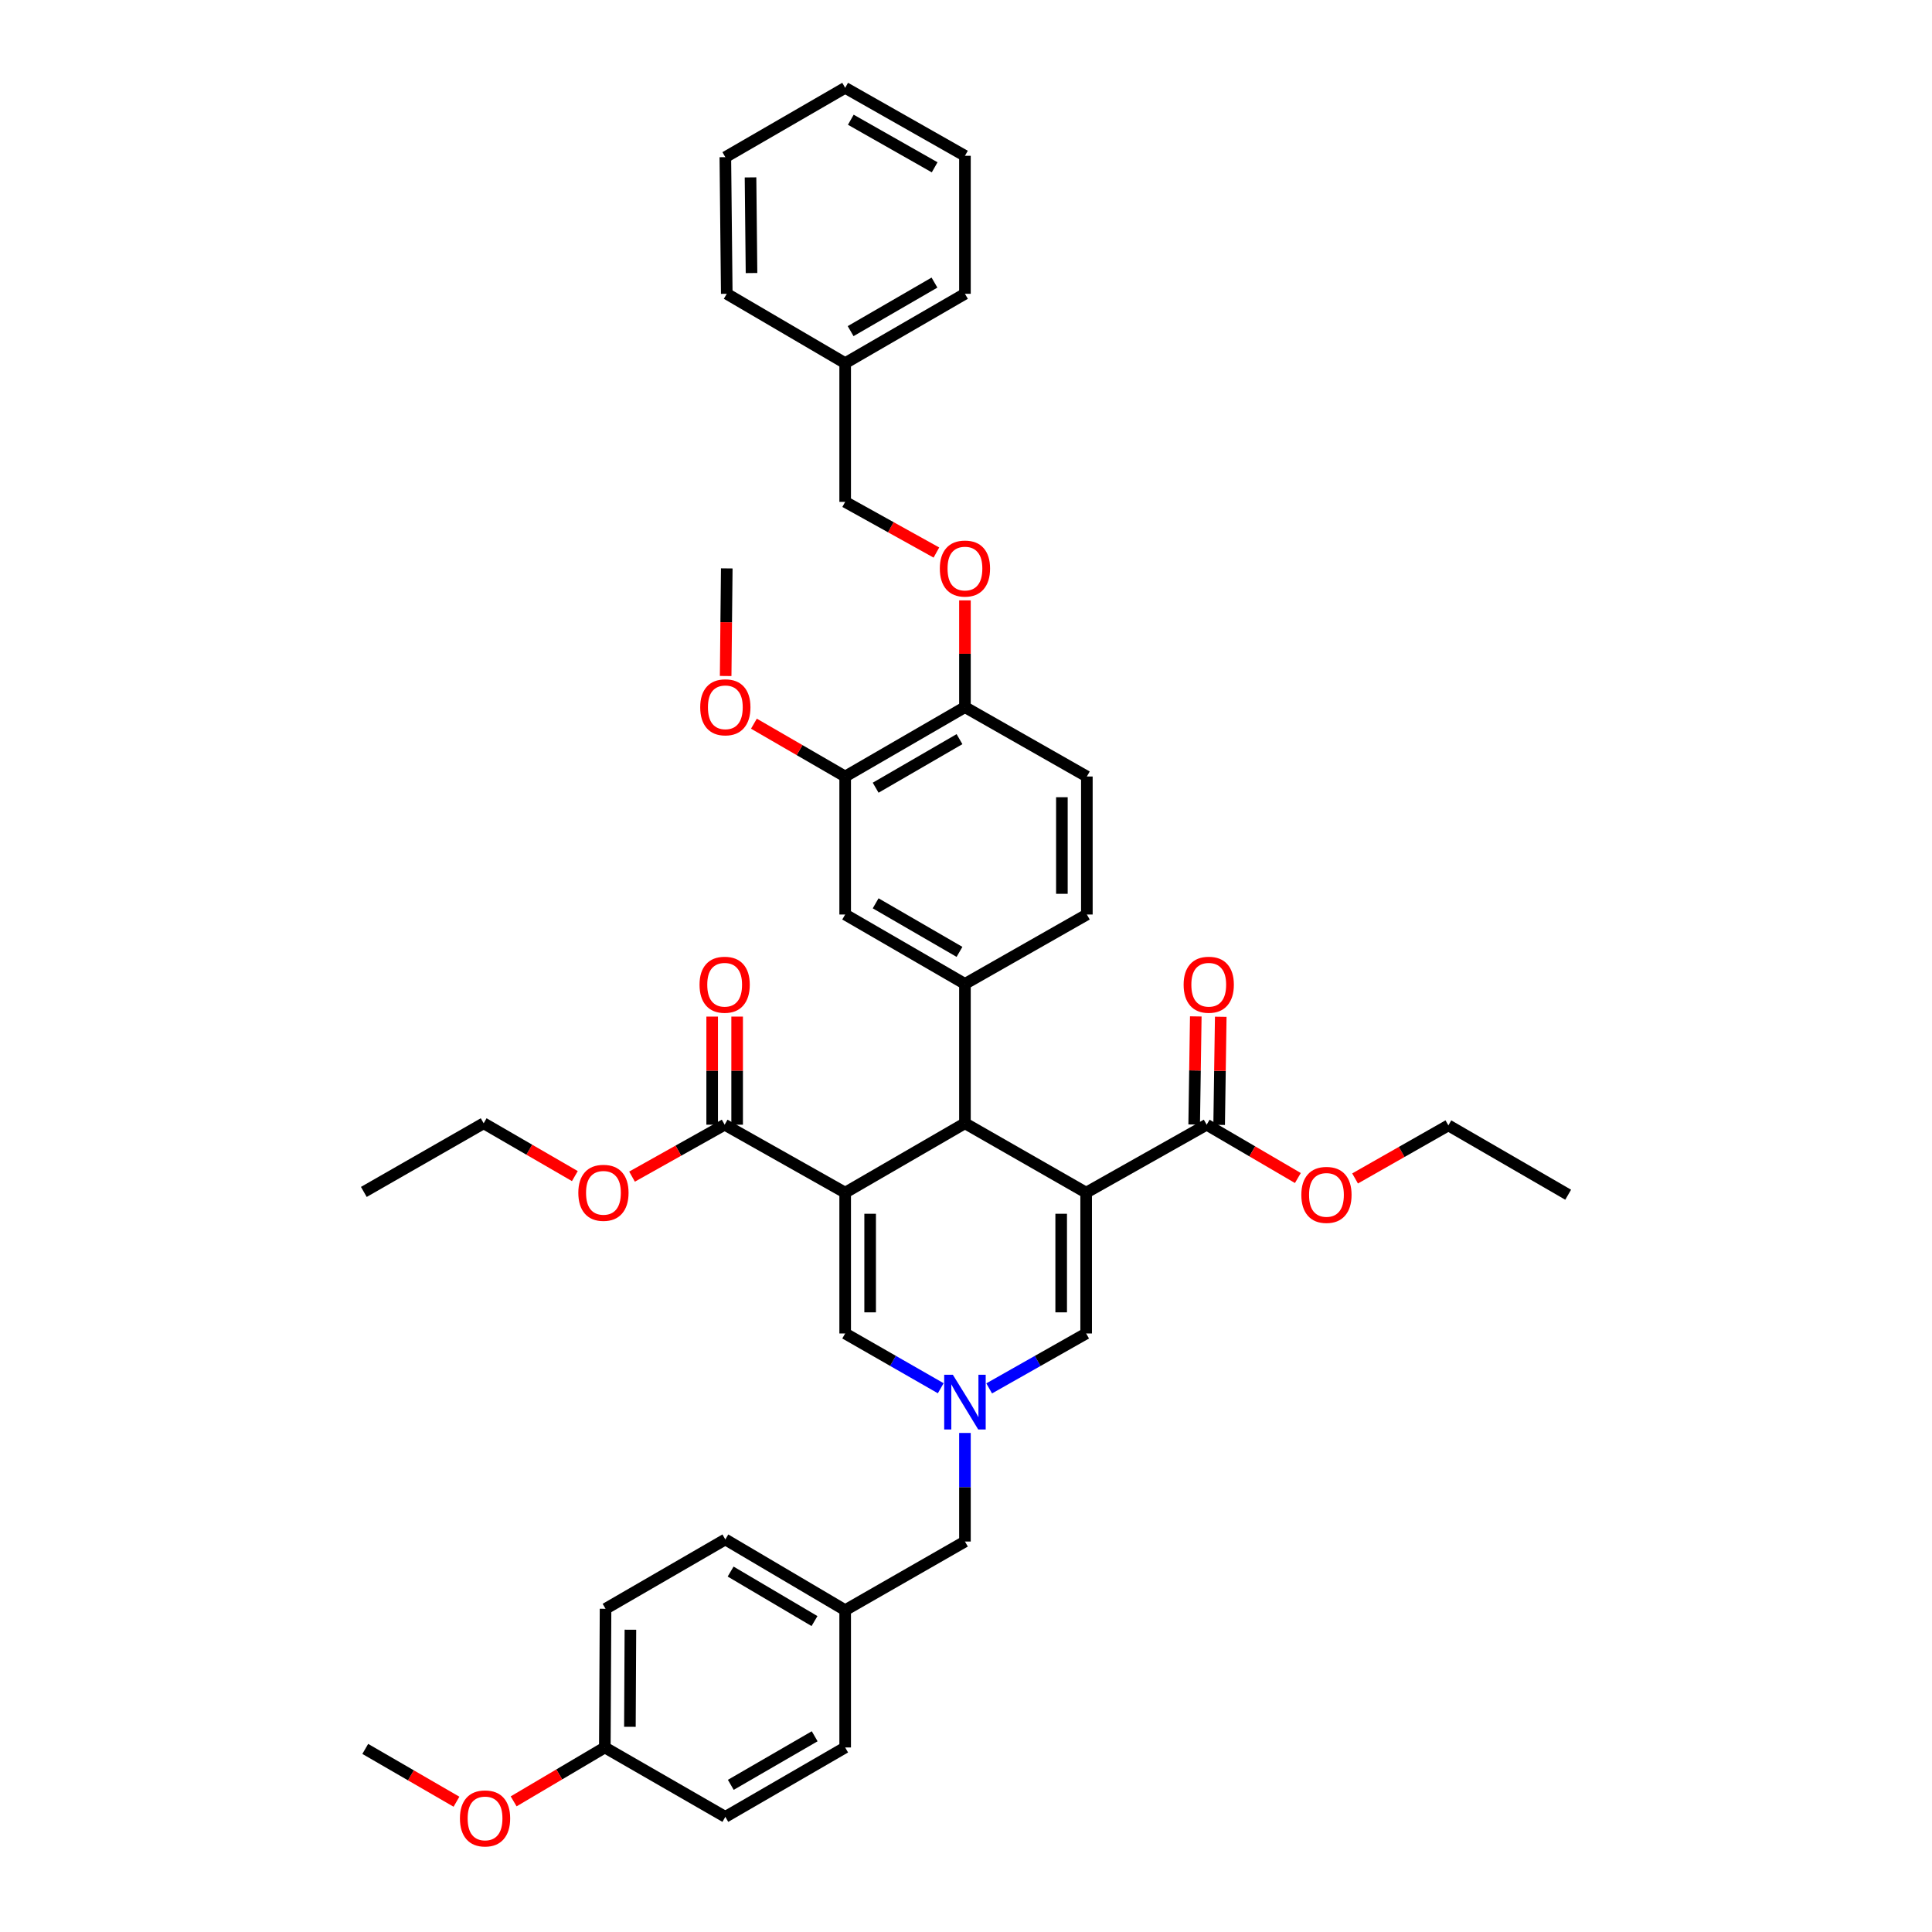<?xml version='1.0' encoding='iso-8859-1'?>
<svg version='1.1' baseProfile='full'
              xmlns='http://www.w3.org/2000/svg'
                      xmlns:rdkit='http://www.rdkit.org/xml'
                      xmlns:xlink='http://www.w3.org/1999/xlink'
                  xml:space='preserve'
width='1000px' height='1000px' viewBox='0 0 1000 1000'>
<!-- END OF HEADER -->
<rect style='opacity:1.0;fill:#FFFFFF;stroke:none' width='1000' height='1000' x='0' y='0'> </rect>
<path class='bond-1' d='M 562.19,617.313 L 499.454,581.404' style='fill:none;fill-rule:evenodd;stroke:#000000;stroke-width:6px;stroke-linecap:butt;stroke-linejoin:miter;stroke-opacity:1' />
<path class='bond-4' d='M 562.19,617.313 L 562.19,690.202' style='fill:none;fill-rule:evenodd;stroke:#000000;stroke-width:6px;stroke-linecap:butt;stroke-linejoin:miter;stroke-opacity:1' />
<path class='bond-4' d='M 549.265,628.246 L 549.265,679.269' style='fill:none;fill-rule:evenodd;stroke:#000000;stroke-width:6px;stroke-linecap:butt;stroke-linejoin:miter;stroke-opacity:1' />
<path class='bond-7' d='M 562.19,617.313 L 624.567,582.143' style='fill:none;fill-rule:evenodd;stroke:#000000;stroke-width:6px;stroke-linecap:butt;stroke-linejoin:miter;stroke-opacity:1' />
<path class='bond-0' d='M 437.458,617.313 L 499.454,581.404' style='fill:none;fill-rule:evenodd;stroke:#000000;stroke-width:6px;stroke-linecap:butt;stroke-linejoin:miter;stroke-opacity:1' />
<path class='bond-6' d='M 437.458,617.313 L 375.082,582.143' style='fill:none;fill-rule:evenodd;stroke:#000000;stroke-width:6px;stroke-linecap:butt;stroke-linejoin:miter;stroke-opacity:1' />
<path class='bond-40' d='M 437.458,617.313 L 437.458,690.202' style='fill:none;fill-rule:evenodd;stroke:#000000;stroke-width:6px;stroke-linecap:butt;stroke-linejoin:miter;stroke-opacity:1' />
<path class='bond-40' d='M 450.383,628.246 L 450.383,679.269' style='fill:none;fill-rule:evenodd;stroke:#000000;stroke-width:6px;stroke-linecap:butt;stroke-linejoin:miter;stroke-opacity:1' />
<path class='bond-5' d='M 499.454,581.404 L 499.454,509.262' style='fill:none;fill-rule:evenodd;stroke:#000000;stroke-width:6px;stroke-linecap:butt;stroke-linejoin:miter;stroke-opacity:1' />
<path class='bond-2' d='M 511.997,718.628 L 537.093,704.415' style='fill:none;fill-rule:evenodd;stroke:#0000FF;stroke-width:6px;stroke-linecap:butt;stroke-linejoin:miter;stroke-opacity:1' />
<path class='bond-2' d='M 537.093,704.415 L 562.19,690.202' style='fill:none;fill-rule:evenodd;stroke:#000000;stroke-width:6px;stroke-linecap:butt;stroke-linejoin:miter;stroke-opacity:1' />
<path class='bond-3' d='M 486.928,718.552 L 462.193,704.377' style='fill:none;fill-rule:evenodd;stroke:#0000FF;stroke-width:6px;stroke-linecap:butt;stroke-linejoin:miter;stroke-opacity:1' />
<path class='bond-3' d='M 462.193,704.377 L 437.458,690.202' style='fill:none;fill-rule:evenodd;stroke:#000000;stroke-width:6px;stroke-linecap:butt;stroke-linejoin:miter;stroke-opacity:1' />
<path class='bond-15' d='M 499.454,741.695 L 499.454,769.795' style='fill:none;fill-rule:evenodd;stroke:#0000FF;stroke-width:6px;stroke-linecap:butt;stroke-linejoin:miter;stroke-opacity:1' />
<path class='bond-15' d='M 499.454,769.795 L 499.454,797.894' style='fill:none;fill-rule:evenodd;stroke:#000000;stroke-width:6px;stroke-linecap:butt;stroke-linejoin:miter;stroke-opacity:1' />
<path class='bond-8' d='M 499.454,509.262 L 437.458,473.352' style='fill:none;fill-rule:evenodd;stroke:#000000;stroke-width:6px;stroke-linecap:butt;stroke-linejoin:miter;stroke-opacity:1' />
<path class='bond-8' d='M 496.633,492.691 L 453.236,467.554' style='fill:none;fill-rule:evenodd;stroke:#000000;stroke-width:6px;stroke-linecap:butt;stroke-linejoin:miter;stroke-opacity:1' />
<path class='bond-11' d='M 499.454,509.262 L 562.556,473.352' style='fill:none;fill-rule:evenodd;stroke:#000000;stroke-width:6px;stroke-linecap:butt;stroke-linejoin:miter;stroke-opacity:1' />
<path class='bond-14' d='M 381.544,582.143 L 381.544,554.165' style='fill:none;fill-rule:evenodd;stroke:#000000;stroke-width:6px;stroke-linecap:butt;stroke-linejoin:miter;stroke-opacity:1' />
<path class='bond-14' d='M 381.544,554.165 L 381.544,526.187' style='fill:none;fill-rule:evenodd;stroke:#FF0000;stroke-width:6px;stroke-linecap:butt;stroke-linejoin:miter;stroke-opacity:1' />
<path class='bond-14' d='M 368.619,582.143 L 368.619,554.165' style='fill:none;fill-rule:evenodd;stroke:#000000;stroke-width:6px;stroke-linecap:butt;stroke-linejoin:miter;stroke-opacity:1' />
<path class='bond-14' d='M 368.619,554.165 L 368.619,526.187' style='fill:none;fill-rule:evenodd;stroke:#FF0000;stroke-width:6px;stroke-linecap:butt;stroke-linejoin:miter;stroke-opacity:1' />
<path class='bond-18' d='M 375.082,582.143 L 351.109,595.581' style='fill:none;fill-rule:evenodd;stroke:#000000;stroke-width:6px;stroke-linecap:butt;stroke-linejoin:miter;stroke-opacity:1' />
<path class='bond-18' d='M 351.109,595.581 L 327.137,609.018' style='fill:none;fill-rule:evenodd;stroke:#FF0000;stroke-width:6px;stroke-linecap:butt;stroke-linejoin:miter;stroke-opacity:1' />
<path class='bond-13' d='M 631.028,582.239 L 631.444,554.261' style='fill:none;fill-rule:evenodd;stroke:#000000;stroke-width:6px;stroke-linecap:butt;stroke-linejoin:miter;stroke-opacity:1' />
<path class='bond-13' d='M 631.444,554.261 L 631.859,526.283' style='fill:none;fill-rule:evenodd;stroke:#FF0000;stroke-width:6px;stroke-linecap:butt;stroke-linejoin:miter;stroke-opacity:1' />
<path class='bond-13' d='M 618.105,582.047 L 618.52,554.069' style='fill:none;fill-rule:evenodd;stroke:#000000;stroke-width:6px;stroke-linecap:butt;stroke-linejoin:miter;stroke-opacity:1' />
<path class='bond-13' d='M 618.52,554.069 L 618.936,526.091' style='fill:none;fill-rule:evenodd;stroke:#FF0000;stroke-width:6px;stroke-linecap:butt;stroke-linejoin:miter;stroke-opacity:1' />
<path class='bond-17' d='M 624.567,582.143 L 648.17,595.942' style='fill:none;fill-rule:evenodd;stroke:#000000;stroke-width:6px;stroke-linecap:butt;stroke-linejoin:miter;stroke-opacity:1' />
<path class='bond-17' d='M 648.17,595.942 L 671.774,609.741' style='fill:none;fill-rule:evenodd;stroke:#FF0000;stroke-width:6px;stroke-linecap:butt;stroke-linejoin:miter;stroke-opacity:1' />
<path class='bond-9' d='M 437.458,473.352 L 437.458,401.921' style='fill:none;fill-rule:evenodd;stroke:#000000;stroke-width:6px;stroke-linecap:butt;stroke-linejoin:miter;stroke-opacity:1' />
<path class='bond-22' d='M 437.458,401.921 L 413.842,388.248' style='fill:none;fill-rule:evenodd;stroke:#000000;stroke-width:6px;stroke-linecap:butt;stroke-linejoin:miter;stroke-opacity:1' />
<path class='bond-22' d='M 413.842,388.248 L 390.225,374.575' style='fill:none;fill-rule:evenodd;stroke:#FF0000;stroke-width:6px;stroke-linecap:butt;stroke-linejoin:miter;stroke-opacity:1' />
<path class='bond-41' d='M 437.458,401.921 L 499.454,366.012' style='fill:none;fill-rule:evenodd;stroke:#000000;stroke-width:6px;stroke-linecap:butt;stroke-linejoin:miter;stroke-opacity:1' />
<path class='bond-41' d='M 453.236,407.719 L 496.633,382.582' style='fill:none;fill-rule:evenodd;stroke:#000000;stroke-width:6px;stroke-linecap:butt;stroke-linejoin:miter;stroke-opacity:1' />
<path class='bond-10' d='M 499.454,366.012 L 562.556,401.921' style='fill:none;fill-rule:evenodd;stroke:#000000;stroke-width:6px;stroke-linecap:butt;stroke-linejoin:miter;stroke-opacity:1' />
<path class='bond-12' d='M 499.454,366.012 L 499.454,338.383' style='fill:none;fill-rule:evenodd;stroke:#000000;stroke-width:6px;stroke-linecap:butt;stroke-linejoin:miter;stroke-opacity:1' />
<path class='bond-12' d='M 499.454,338.383 L 499.454,310.755' style='fill:none;fill-rule:evenodd;stroke:#FF0000;stroke-width:6px;stroke-linecap:butt;stroke-linejoin:miter;stroke-opacity:1' />
<path class='bond-16' d='M 562.556,473.352 L 562.556,401.921' style='fill:none;fill-rule:evenodd;stroke:#000000;stroke-width:6px;stroke-linecap:butt;stroke-linejoin:miter;stroke-opacity:1' />
<path class='bond-16' d='M 549.631,462.638 L 549.631,412.636' style='fill:none;fill-rule:evenodd;stroke:#000000;stroke-width:6px;stroke-linecap:butt;stroke-linejoin:miter;stroke-opacity:1' />
<path class='bond-20' d='M 484.681,285.996 L 461.07,272.883' style='fill:none;fill-rule:evenodd;stroke:#FF0000;stroke-width:6px;stroke-linecap:butt;stroke-linejoin:miter;stroke-opacity:1' />
<path class='bond-20' d='M 461.07,272.883 L 437.458,259.77' style='fill:none;fill-rule:evenodd;stroke:#000000;stroke-width:6px;stroke-linecap:butt;stroke-linejoin:miter;stroke-opacity:1' />
<path class='bond-19' d='M 499.454,797.894 L 437.458,833.423' style='fill:none;fill-rule:evenodd;stroke:#000000;stroke-width:6px;stroke-linecap:butt;stroke-linejoin:miter;stroke-opacity:1' />
<path class='bond-29' d='M 701.385,609.963 L 725.528,596.229' style='fill:none;fill-rule:evenodd;stroke:#FF0000;stroke-width:6px;stroke-linecap:butt;stroke-linejoin:miter;stroke-opacity:1' />
<path class='bond-29' d='M 725.528,596.229 L 749.672,582.495' style='fill:none;fill-rule:evenodd;stroke:#000000;stroke-width:6px;stroke-linecap:butt;stroke-linejoin:miter;stroke-opacity:1' />
<path class='bond-30' d='M 297.548,608.746 L 273.945,595.075' style='fill:none;fill-rule:evenodd;stroke:#FF0000;stroke-width:6px;stroke-linecap:butt;stroke-linejoin:miter;stroke-opacity:1' />
<path class='bond-30' d='M 273.945,595.075 L 250.343,581.404' style='fill:none;fill-rule:evenodd;stroke:#000000;stroke-width:6px;stroke-linecap:butt;stroke-linejoin:miter;stroke-opacity:1' />
<path class='bond-23' d='M 437.458,833.423 L 437.458,904.488' style='fill:none;fill-rule:evenodd;stroke:#000000;stroke-width:6px;stroke-linecap:butt;stroke-linejoin:miter;stroke-opacity:1' />
<path class='bond-24' d='M 437.458,833.423 L 375.433,796.817' style='fill:none;fill-rule:evenodd;stroke:#000000;stroke-width:6px;stroke-linecap:butt;stroke-linejoin:miter;stroke-opacity:1' />
<path class='bond-24' d='M 421.585,839.063 L 378.168,813.439' style='fill:none;fill-rule:evenodd;stroke:#000000;stroke-width:6px;stroke-linecap:butt;stroke-linejoin:miter;stroke-opacity:1' />
<path class='bond-27' d='M 437.458,259.77 L 437.458,187.965' style='fill:none;fill-rule:evenodd;stroke:#000000;stroke-width:6px;stroke-linecap:butt;stroke-linejoin:miter;stroke-opacity:1' />
<path class='bond-21' d='M 313.057,904.488 L 313.43,832.712' style='fill:none;fill-rule:evenodd;stroke:#000000;stroke-width:6px;stroke-linecap:butt;stroke-linejoin:miter;stroke-opacity:1' />
<path class='bond-21' d='M 326.038,893.789 L 326.299,843.546' style='fill:none;fill-rule:evenodd;stroke:#000000;stroke-width:6px;stroke-linecap:butt;stroke-linejoin:miter;stroke-opacity:1' />
<path class='bond-28' d='M 313.057,904.488 L 289.459,918.435' style='fill:none;fill-rule:evenodd;stroke:#000000;stroke-width:6px;stroke-linecap:butt;stroke-linejoin:miter;stroke-opacity:1' />
<path class='bond-28' d='M 289.459,918.435 L 265.861,932.383' style='fill:none;fill-rule:evenodd;stroke:#FF0000;stroke-width:6px;stroke-linecap:butt;stroke-linejoin:miter;stroke-opacity:1' />
<path class='bond-42' d='M 313.057,904.488 L 375.433,940.405' style='fill:none;fill-rule:evenodd;stroke:#000000;stroke-width:6px;stroke-linecap:butt;stroke-linejoin:miter;stroke-opacity:1' />
<path class='bond-31' d='M 375.599,349.896 L 375.886,322.048' style='fill:none;fill-rule:evenodd;stroke:#FF0000;stroke-width:6px;stroke-linecap:butt;stroke-linejoin:miter;stroke-opacity:1' />
<path class='bond-31' d='M 375.886,322.048 L 376.173,294.2' style='fill:none;fill-rule:evenodd;stroke:#000000;stroke-width:6px;stroke-linecap:butt;stroke-linejoin:miter;stroke-opacity:1' />
<path class='bond-26' d='M 437.458,904.488 L 375.433,940.405' style='fill:none;fill-rule:evenodd;stroke:#000000;stroke-width:6px;stroke-linecap:butt;stroke-linejoin:miter;stroke-opacity:1' />
<path class='bond-26' d='M 421.678,898.691 L 378.26,923.833' style='fill:none;fill-rule:evenodd;stroke:#000000;stroke-width:6px;stroke-linecap:butt;stroke-linejoin:miter;stroke-opacity:1' />
<path class='bond-25' d='M 375.433,796.817 L 313.43,832.712' style='fill:none;fill-rule:evenodd;stroke:#000000;stroke-width:6px;stroke-linecap:butt;stroke-linejoin:miter;stroke-opacity:1' />
<path class='bond-32' d='M 437.458,187.965 L 499.454,152.07' style='fill:none;fill-rule:evenodd;stroke:#000000;stroke-width:6px;stroke-linecap:butt;stroke-linejoin:miter;stroke-opacity:1' />
<path class='bond-32' d='M 440.281,171.396 L 483.679,146.269' style='fill:none;fill-rule:evenodd;stroke:#000000;stroke-width:6px;stroke-linecap:butt;stroke-linejoin:miter;stroke-opacity:1' />
<path class='bond-33' d='M 437.458,187.965 L 376.173,152.07' style='fill:none;fill-rule:evenodd;stroke:#000000;stroke-width:6px;stroke-linecap:butt;stroke-linejoin:miter;stroke-opacity:1' />
<path class='bond-34' d='M 236.27,932.567 L 212.664,918.901' style='fill:none;fill-rule:evenodd;stroke:#FF0000;stroke-width:6px;stroke-linecap:butt;stroke-linejoin:miter;stroke-opacity:1' />
<path class='bond-34' d='M 212.664,918.901 L 189.058,905.235' style='fill:none;fill-rule:evenodd;stroke:#000000;stroke-width:6px;stroke-linecap:butt;stroke-linejoin:miter;stroke-opacity:1' />
<path class='bond-35' d='M 749.672,582.495 L 811.682,618.39' style='fill:none;fill-rule:evenodd;stroke:#000000;stroke-width:6px;stroke-linecap:butt;stroke-linejoin:miter;stroke-opacity:1' />
<path class='bond-36' d='M 250.343,581.404 L 188.318,616.94' style='fill:none;fill-rule:evenodd;stroke:#000000;stroke-width:6px;stroke-linecap:butt;stroke-linejoin:miter;stroke-opacity:1' />
<path class='bond-38' d='M 499.454,152.07 L 499.454,80.639' style='fill:none;fill-rule:evenodd;stroke:#000000;stroke-width:6px;stroke-linecap:butt;stroke-linejoin:miter;stroke-opacity:1' />
<path class='bond-37' d='M 376.173,152.07 L 375.433,81.35' style='fill:none;fill-rule:evenodd;stroke:#000000;stroke-width:6px;stroke-linecap:butt;stroke-linejoin:miter;stroke-opacity:1' />
<path class='bond-37' d='M 388.986,141.327 L 388.469,91.823' style='fill:none;fill-rule:evenodd;stroke:#000000;stroke-width:6px;stroke-linecap:butt;stroke-linejoin:miter;stroke-opacity:1' />
<path class='bond-39' d='M 375.433,81.35 L 437.458,45.455' style='fill:none;fill-rule:evenodd;stroke:#000000;stroke-width:6px;stroke-linecap:butt;stroke-linejoin:miter;stroke-opacity:1' />
<path class='bond-43' d='M 499.454,80.639 L 437.458,45.455' style='fill:none;fill-rule:evenodd;stroke:#000000;stroke-width:6px;stroke-linecap:butt;stroke-linejoin:miter;stroke-opacity:1' />
<path class='bond-43' d='M 483.775,86.602 L 440.378,61.973' style='fill:none;fill-rule:evenodd;stroke:#000000;stroke-width:6px;stroke-linecap:butt;stroke-linejoin:miter;stroke-opacity:1' />
<path  class='atom-3' d='M 493.194 711.571
L 502.474 726.571
Q 503.394 728.051, 504.874 730.731
Q 506.354 733.411, 506.434 733.571
L 506.434 711.571
L 510.194 711.571
L 510.194 739.891
L 506.314 739.891
L 496.354 723.491
Q 495.194 721.571, 493.954 719.371
Q 492.754 717.171, 492.394 716.491
L 492.394 739.891
L 488.714 739.891
L 488.714 711.571
L 493.194 711.571
' fill='#0000FF'/>
<path  class='atom-13' d='M 486.454 294.28
Q 486.454 287.48, 489.814 283.68
Q 493.174 279.88, 499.454 279.88
Q 505.734 279.88, 509.094 283.68
Q 512.454 287.48, 512.454 294.28
Q 512.454 301.16, 509.054 305.08
Q 505.654 308.96, 499.454 308.96
Q 493.214 308.96, 489.814 305.08
Q 486.454 301.2, 486.454 294.28
M 499.454 305.76
Q 503.774 305.76, 506.094 302.88
Q 508.454 299.96, 508.454 294.28
Q 508.454 288.72, 506.094 285.92
Q 503.774 283.08, 499.454 283.08
Q 495.134 283.08, 492.774 285.88
Q 490.454 288.68, 490.454 294.28
Q 490.454 300, 492.774 302.88
Q 495.134 305.76, 499.454 305.76
' fill='#FF0000'/>
<path  class='atom-14' d='M 612.644 509.694
Q 612.644 502.894, 616.004 499.094
Q 619.364 495.294, 625.644 495.294
Q 631.924 495.294, 635.284 499.094
Q 638.644 502.894, 638.644 509.694
Q 638.644 516.574, 635.244 520.494
Q 631.844 524.374, 625.644 524.374
Q 619.404 524.374, 616.004 520.494
Q 612.644 516.614, 612.644 509.694
M 625.644 521.174
Q 629.964 521.174, 632.284 518.294
Q 634.644 515.374, 634.644 509.694
Q 634.644 504.134, 632.284 501.334
Q 629.964 498.494, 625.644 498.494
Q 621.324 498.494, 618.964 501.294
Q 616.644 504.094, 616.644 509.694
Q 616.644 515.414, 618.964 518.294
Q 621.324 521.174, 625.644 521.174
' fill='#FF0000'/>
<path  class='atom-15' d='M 362.082 509.694
Q 362.082 502.894, 365.442 499.094
Q 368.802 495.294, 375.082 495.294
Q 381.362 495.294, 384.722 499.094
Q 388.082 502.894, 388.082 509.694
Q 388.082 516.574, 384.682 520.494
Q 381.282 524.374, 375.082 524.374
Q 368.842 524.374, 365.442 520.494
Q 362.082 516.614, 362.082 509.694
M 375.082 521.174
Q 379.402 521.174, 381.722 518.294
Q 384.082 515.374, 384.082 509.694
Q 384.082 504.134, 381.722 501.334
Q 379.402 498.494, 375.082 498.494
Q 370.762 498.494, 368.402 501.294
Q 366.082 504.094, 366.082 509.694
Q 366.082 515.414, 368.402 518.294
Q 370.762 521.174, 375.082 521.174
' fill='#FF0000'/>
<path  class='atom-18' d='M 673.57 618.47
Q 673.57 611.67, 676.93 607.87
Q 680.29 604.07, 686.57 604.07
Q 692.85 604.07, 696.21 607.87
Q 699.57 611.67, 699.57 618.47
Q 699.57 625.35, 696.17 629.27
Q 692.77 633.15, 686.57 633.15
Q 680.33 633.15, 676.93 629.27
Q 673.57 625.39, 673.57 618.47
M 686.57 629.95
Q 690.89 629.95, 693.21 627.07
Q 695.57 624.15, 695.57 618.47
Q 695.57 612.91, 693.21 610.11
Q 690.89 607.27, 686.57 607.27
Q 682.25 607.27, 679.89 610.07
Q 677.57 612.87, 677.57 618.47
Q 677.57 624.19, 679.89 627.07
Q 682.25 629.95, 686.57 629.95
' fill='#FF0000'/>
<path  class='atom-19' d='M 299.339 617.393
Q 299.339 610.593, 302.699 606.793
Q 306.059 602.993, 312.339 602.993
Q 318.619 602.993, 321.979 606.793
Q 325.339 610.593, 325.339 617.393
Q 325.339 624.273, 321.939 628.193
Q 318.539 632.073, 312.339 632.073
Q 306.099 632.073, 302.699 628.193
Q 299.339 624.313, 299.339 617.393
M 312.339 628.873
Q 316.659 628.873, 318.979 625.993
Q 321.339 623.073, 321.339 617.393
Q 321.339 611.833, 318.979 609.033
Q 316.659 606.193, 312.339 606.193
Q 308.019 606.193, 305.659 608.993
Q 303.339 611.793, 303.339 617.393
Q 303.339 623.113, 305.659 625.993
Q 308.019 628.873, 312.339 628.873
' fill='#FF0000'/>
<path  class='atom-23' d='M 362.433 366.092
Q 362.433 359.292, 365.793 355.492
Q 369.153 351.692, 375.433 351.692
Q 381.713 351.692, 385.073 355.492
Q 388.433 359.292, 388.433 366.092
Q 388.433 372.972, 385.033 376.892
Q 381.633 380.772, 375.433 380.772
Q 369.193 380.772, 365.793 376.892
Q 362.433 373.012, 362.433 366.092
M 375.433 377.572
Q 379.753 377.572, 382.073 374.692
Q 384.433 371.772, 384.433 366.092
Q 384.433 360.532, 382.073 357.732
Q 379.753 354.892, 375.433 354.892
Q 371.113 354.892, 368.753 357.692
Q 366.433 360.492, 366.433 366.092
Q 366.433 371.812, 368.753 374.692
Q 371.113 377.572, 375.433 377.572
' fill='#FF0000'/>
<path  class='atom-29' d='M 238.061 941.21
Q 238.061 934.41, 241.421 930.61
Q 244.781 926.81, 251.061 926.81
Q 257.341 926.81, 260.701 930.61
Q 264.061 934.41, 264.061 941.21
Q 264.061 948.09, 260.661 952.01
Q 257.261 955.89, 251.061 955.89
Q 244.821 955.89, 241.421 952.01
Q 238.061 948.13, 238.061 941.21
M 251.061 952.69
Q 255.381 952.69, 257.701 949.81
Q 260.061 946.89, 260.061 941.21
Q 260.061 935.65, 257.701 932.85
Q 255.381 930.01, 251.061 930.01
Q 246.741 930.01, 244.381 932.81
Q 242.061 935.61, 242.061 941.21
Q 242.061 946.93, 244.381 949.81
Q 246.741 952.69, 251.061 952.69
' fill='#FF0000'/>
</svg>
